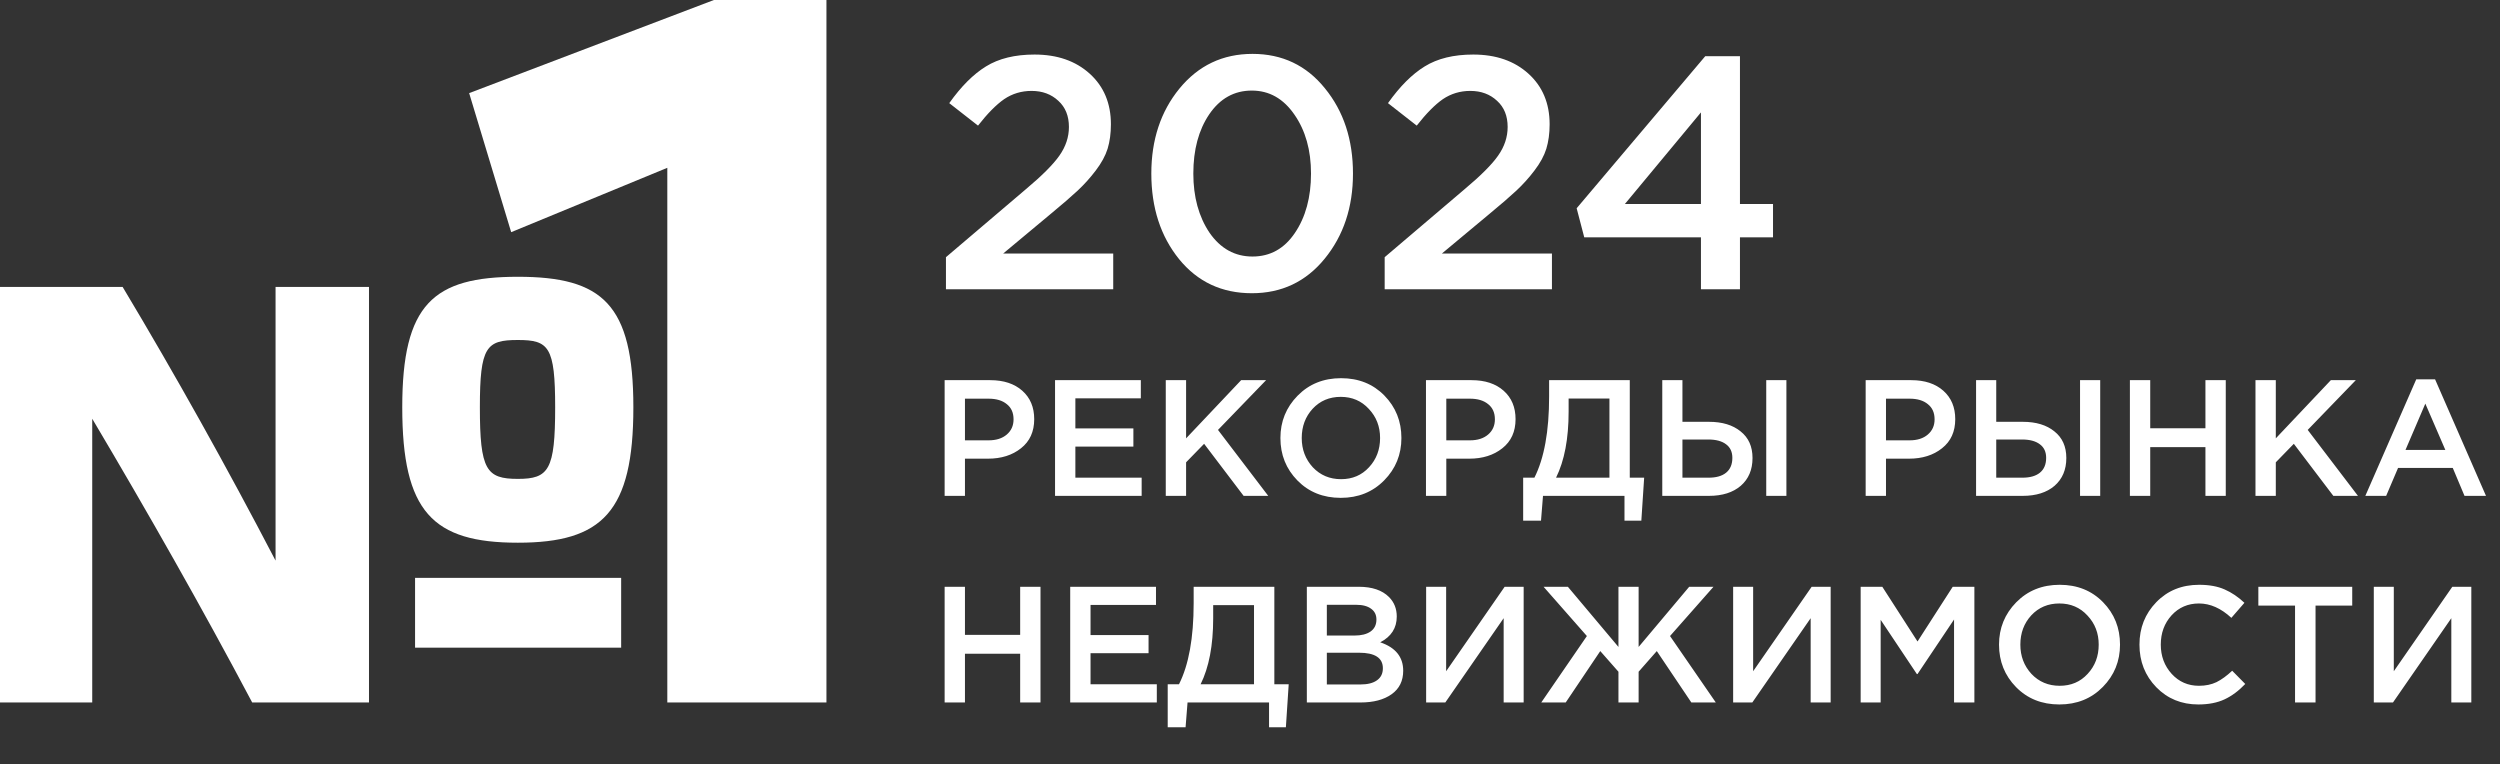 <?xml version="1.0" encoding="UTF-8"?> <svg xmlns="http://www.w3.org/2000/svg" width="121" height="37" viewBox="0 0 121 37" fill="none"><rect x="0" y="0" width="121" height="37" fill="#333333" stroke="none"/><path d="M17.859 13.889H13.337V27.133C10.991 22.63 8.478 18.13 5.936 13.889H0V34H4.464V20.267C7.151 24.796 9.776 29.411 12.206 34H17.859V13.889ZM20.089 31.348H30.064V27.97H20.089V31.348ZM25.064 13.396C20.966 13.396 19.469 14.722 19.469 19.715C19.469 24.767 20.937 26.267 25.064 26.267C29.158 26.267 30.655 24.767 30.655 19.715C30.655 14.722 29.158 13.396 25.064 13.396ZM25.064 23.178C23.537 23.178 23.226 22.748 23.226 19.715C23.226 16.774 23.537 16.456 25.064 16.456C26.561 16.456 26.87 16.774 26.87 19.715C26.87 22.748 26.561 23.178 25.064 23.178Z" fill="white"></path><path d="M40 34V0H34.553L22.707 4.507L24.741 11.237L32.298 8.122V34H40Z" fill="white"></path><path d="M45.784 14V12.448L49.64 9.168C50.429 8.507 50.973 7.963 51.272 7.536C51.581 7.099 51.736 6.635 51.736 6.144C51.736 5.611 51.565 5.189 51.224 4.88C50.883 4.56 50.451 4.4 49.928 4.4C49.437 4.4 48.995 4.533 48.6 4.8C48.216 5.067 47.795 5.493 47.336 6.08L45.944 4.992C46.52 4.181 47.112 3.589 47.72 3.216C48.339 2.832 49.123 2.64 50.072 2.64C51.171 2.64 52.061 2.949 52.744 3.568C53.427 4.187 53.768 5.003 53.768 6.016C53.768 6.453 53.715 6.848 53.608 7.2C53.501 7.541 53.309 7.893 53.032 8.256C52.765 8.608 52.472 8.933 52.152 9.232C51.843 9.52 51.411 9.893 50.856 10.352L48.552 12.272H53.88V14H45.784ZM60.589 14.192C59.138 14.192 57.965 13.643 57.069 12.544C56.172 11.435 55.724 10.053 55.724 8.4C55.724 6.768 56.178 5.397 57.084 4.288C58.002 3.168 59.181 2.608 60.62 2.608C62.06 2.608 63.228 3.163 64.124 4.272C65.031 5.381 65.484 6.757 65.484 8.4C65.484 10.032 65.026 11.408 64.109 12.528C63.202 13.637 62.029 14.192 60.589 14.192ZM58.541 11.264C59.074 12.032 59.767 12.416 60.62 12.416C61.474 12.416 62.157 12.037 62.669 11.28C63.191 10.512 63.453 9.552 63.453 8.4C63.453 7.269 63.186 6.32 62.653 5.552C62.119 4.773 61.431 4.384 60.589 4.384C59.735 4.384 59.047 4.768 58.525 5.536C58.013 6.293 57.757 7.248 57.757 8.4C57.757 9.531 58.018 10.485 58.541 11.264ZM67.018 14V12.448L70.874 9.168C71.664 8.507 72.208 7.963 72.506 7.536C72.816 7.099 72.97 6.635 72.97 6.144C72.97 5.611 72.8 5.189 72.458 4.88C72.117 4.56 71.685 4.4 71.162 4.4C70.672 4.4 70.229 4.533 69.834 4.8C69.45 5.067 69.029 5.493 68.57 6.08L67.178 4.992C67.754 4.181 68.346 3.589 68.954 3.216C69.573 2.832 70.357 2.64 71.306 2.64C72.405 2.64 73.296 2.949 73.978 3.568C74.661 4.187 75.002 5.003 75.002 6.016C75.002 6.453 74.949 6.848 74.842 7.2C74.736 7.541 74.544 7.893 74.266 8.256C74 8.608 73.706 8.933 73.386 9.232C73.077 9.52 72.645 9.893 72.09 10.352L69.786 12.272H75.114V14H67.018ZM82.326 14V11.488H76.678L76.31 10.08L82.534 2.72H84.214V9.872H85.814V11.488H84.214V14H82.326ZM78.646 9.872H82.326V5.44L78.646 9.872ZM45.72 24V18.4H47.928C48.579 18.4 49.096 18.571 49.48 18.912C49.864 19.253 50.056 19.712 50.056 20.288C50.056 20.891 49.843 21.36 49.416 21.696C48.995 22.032 48.461 22.2 47.816 22.2H46.704V24H45.72ZM46.704 21.312H47.848C48.216 21.312 48.509 21.219 48.728 21.032C48.947 20.845 49.056 20.6 49.056 20.296C49.056 19.976 48.947 19.731 48.728 19.56C48.515 19.384 48.221 19.296 47.848 19.296H46.704V21.312ZM51.064 24V18.4H55.216V19.28H52.048V20.736H54.856V21.616H52.048V23.12H55.256V24H51.064ZM56.423 24V18.4H57.407V21.216L60.071 18.4H61.279L58.951 20.808L61.383 24H60.191L58.279 21.48L57.407 22.376V24H56.423ZM66.996 23.248C66.441 23.813 65.74 24.096 64.892 24.096C64.044 24.096 63.345 23.816 62.796 23.256C62.247 22.696 61.972 22.011 61.972 21.2C61.972 20.4 62.249 19.717 62.804 19.152C63.359 18.587 64.06 18.304 64.908 18.304C65.756 18.304 66.455 18.584 67.004 19.144C67.553 19.704 67.828 20.389 67.828 21.2C67.828 22 67.551 22.683 66.996 23.248ZM63.54 22.616C63.903 23 64.359 23.192 64.908 23.192C65.457 23.192 65.908 23 66.26 22.616C66.617 22.232 66.796 21.76 66.796 21.2C66.796 20.645 66.615 20.176 66.252 19.792C65.895 19.403 65.441 19.208 64.892 19.208C64.343 19.208 63.889 19.4 63.532 19.784C63.18 20.168 63.004 20.64 63.004 21.2C63.004 21.755 63.183 22.227 63.54 22.616ZM69.017 24V18.4H71.225C71.876 18.4 72.393 18.571 72.777 18.912C73.161 19.253 73.353 19.712 73.353 20.288C73.353 20.891 73.139 21.36 72.713 21.696C72.291 22.032 71.758 22.2 71.113 22.2H70.001V24H69.017ZM70.001 21.312H71.145C71.513 21.312 71.806 21.219 72.025 21.032C72.243 20.845 72.353 20.6 72.353 20.296C72.353 19.976 72.243 19.731 72.025 19.56C71.811 19.384 71.518 19.296 71.145 19.296H70.001V21.312ZM73.721 25.2V23.12H74.265C74.739 22.181 74.977 20.872 74.977 19.192V18.4H78.881V23.12H79.577L79.441 25.2H78.625V24H74.681L74.585 25.2H73.721ZM75.313 23.12H77.897V19.288H75.921V19.928C75.921 21.235 75.718 22.299 75.313 23.12ZM80.454 24V18.4H81.43V20.416H82.718C83.358 20.416 83.868 20.571 84.246 20.88C84.63 21.184 84.822 21.613 84.822 22.168C84.822 22.733 84.633 23.181 84.254 23.512C83.876 23.837 83.361 24 82.71 24H80.454ZM81.43 23.12H82.694C83.062 23.12 83.345 23.04 83.542 22.88C83.745 22.715 83.846 22.475 83.846 22.16C83.846 21.872 83.745 21.653 83.542 21.504C83.34 21.349 83.052 21.272 82.678 21.272H81.43V23.12ZM85.486 24V18.4H86.462V24H85.486ZM90.298 24V18.4H92.506C93.157 18.4 93.674 18.571 94.058 18.912C94.442 19.253 94.634 19.712 94.634 20.288C94.634 20.891 94.421 21.36 93.994 21.696C93.573 22.032 93.04 22.2 92.394 22.2H91.282V24H90.298ZM91.282 21.312H92.426C92.794 21.312 93.088 21.219 93.306 21.032C93.525 20.845 93.634 20.6 93.634 20.296C93.634 19.976 93.525 19.731 93.306 19.56C93.093 19.384 92.799 19.296 92.426 19.296H91.282V21.312ZM95.642 24V18.4H96.618V20.416H97.906C98.546 20.416 99.055 20.571 99.434 20.88C99.818 21.184 100.01 21.613 100.01 22.168C100.01 22.733 99.82 23.181 99.442 23.512C99.063 23.837 98.549 24 97.898 24H95.642ZM96.618 23.12H97.882C98.25 23.12 98.532 23.04 98.73 22.88C98.933 22.715 99.034 22.475 99.034 22.16C99.034 21.872 98.933 21.653 98.73 21.504C98.527 21.349 98.239 21.272 97.866 21.272H96.618V23.12ZM100.674 24V18.4H101.65V24H100.674ZM103.087 24V18.4H104.071V20.728H106.743V18.4H107.727V24H106.743V21.64H104.071V24H103.087ZM109.165 24V18.4H110.149V21.216L112.813 18.4H114.021L111.693 20.808L114.125 24H112.933L111.021 21.48L110.149 22.376V24H109.165ZM114.482 24L116.946 18.36H117.858L120.322 24H119.282L118.714 22.648H116.066L115.49 24H114.482ZM116.426 21.776H118.354L117.386 19.536L116.426 21.776ZM45.72 34V28.4H46.704V30.728H49.376V28.4H50.36V34H49.376V31.64H46.704V34H45.72ZM51.798 34V28.4H55.95V29.28H52.782V30.736H55.59V31.616H52.782V33.12H55.99V34H51.798ZM56.517 35.2V33.12H57.062C57.536 32.181 57.773 30.872 57.773 29.192V28.4H61.678V33.12H62.373L62.237 35.2H61.422V34H57.477L57.382 35.2H56.517ZM58.109 33.12H60.694V29.288H58.718V29.928C58.718 31.235 58.515 32.299 58.109 33.12ZM63.251 34V28.4H65.763C66.409 28.4 66.897 28.565 67.227 28.896C67.478 29.147 67.603 29.461 67.603 29.84C67.603 30.395 67.337 30.811 66.803 31.088C67.545 31.339 67.915 31.797 67.915 32.464C67.915 32.955 67.729 33.333 67.355 33.6C66.982 33.867 66.478 34 65.843 34H63.251ZM64.219 30.76H65.563C65.889 30.76 66.145 30.696 66.331 30.568C66.523 30.435 66.619 30.24 66.619 29.984C66.619 29.76 66.534 29.587 66.363 29.464C66.193 29.336 65.95 29.272 65.635 29.272H64.219V30.76ZM64.219 33.128H65.851C66.193 33.128 66.457 33.061 66.643 32.928C66.835 32.795 66.931 32.6 66.931 32.344C66.931 31.843 66.547 31.592 65.779 31.592H64.219V33.128ZM69.025 34V28.4H69.993V32.488L72.825 28.4H73.745V34H72.777V29.92L69.953 34H69.025ZM79.309 34H78.333V32.512L77.453 31.512L75.781 34H74.597L76.805 30.784L74.709 28.4H75.885L78.333 31.312V28.4H79.309V31.312L81.757 28.4H82.933L80.829 30.784L83.045 34H81.861L80.189 31.512L79.309 32.512V34ZM83.884 34V28.4H84.852V32.488L87.684 28.4H88.604V34H87.636V29.92L84.812 34H83.884ZM90.056 34V28.4H91.104L92.808 31.048L94.512 28.4H95.56V34H94.576V29.984L92.808 32.624H92.776L91.024 30V34H90.056ZM101.777 33.248C101.223 33.813 100.521 34.096 99.673 34.096C98.825 34.096 98.127 33.816 97.577 33.256C97.028 32.696 96.753 32.011 96.753 31.2C96.753 30.4 97.031 29.717 97.585 29.152C98.14 28.587 98.841 28.304 99.689 28.304C100.537 28.304 101.236 28.584 101.785 29.144C102.335 29.704 102.609 30.389 102.609 31.2C102.609 32 102.332 32.683 101.777 33.248ZM98.321 32.616C98.684 33 99.14 33.192 99.689 33.192C100.239 33.192 100.689 33 101.041 32.616C101.399 32.232 101.577 31.76 101.577 31.2C101.577 30.645 101.396 30.176 101.033 29.792C100.676 29.403 100.223 29.208 99.673 29.208C99.124 29.208 98.671 29.4 98.313 29.784C97.961 30.168 97.785 30.64 97.785 31.2C97.785 31.755 97.964 32.227 98.321 32.616ZM106.398 34.096C105.587 34.096 104.91 33.819 104.366 33.264C103.822 32.704 103.55 32.016 103.55 31.2C103.55 30.389 103.822 29.704 104.366 29.144C104.91 28.584 105.601 28.304 106.438 28.304C106.923 28.304 107.334 28.379 107.67 28.528C108.011 28.677 108.331 28.893 108.63 29.176L107.998 29.904C107.497 29.44 106.974 29.208 106.43 29.208C105.897 29.208 105.454 29.4 105.102 29.784C104.755 30.168 104.582 30.64 104.582 31.2C104.582 31.755 104.758 32.227 105.11 32.616C105.462 33 105.902 33.192 106.43 33.192C106.75 33.192 107.033 33.133 107.278 33.016C107.523 32.893 107.777 32.709 108.038 32.464L108.67 33.104C108.355 33.435 108.022 33.683 107.67 33.848C107.318 34.013 106.894 34.096 106.398 34.096ZM111.08 34V29.312H109.304V28.4H113.848V29.312H112.072V34H111.08ZM114.892 34V28.4H115.86V32.488L118.692 28.4H119.612V34H118.644V29.92L115.82 34H114.892Z" fill="white"></path></svg> 